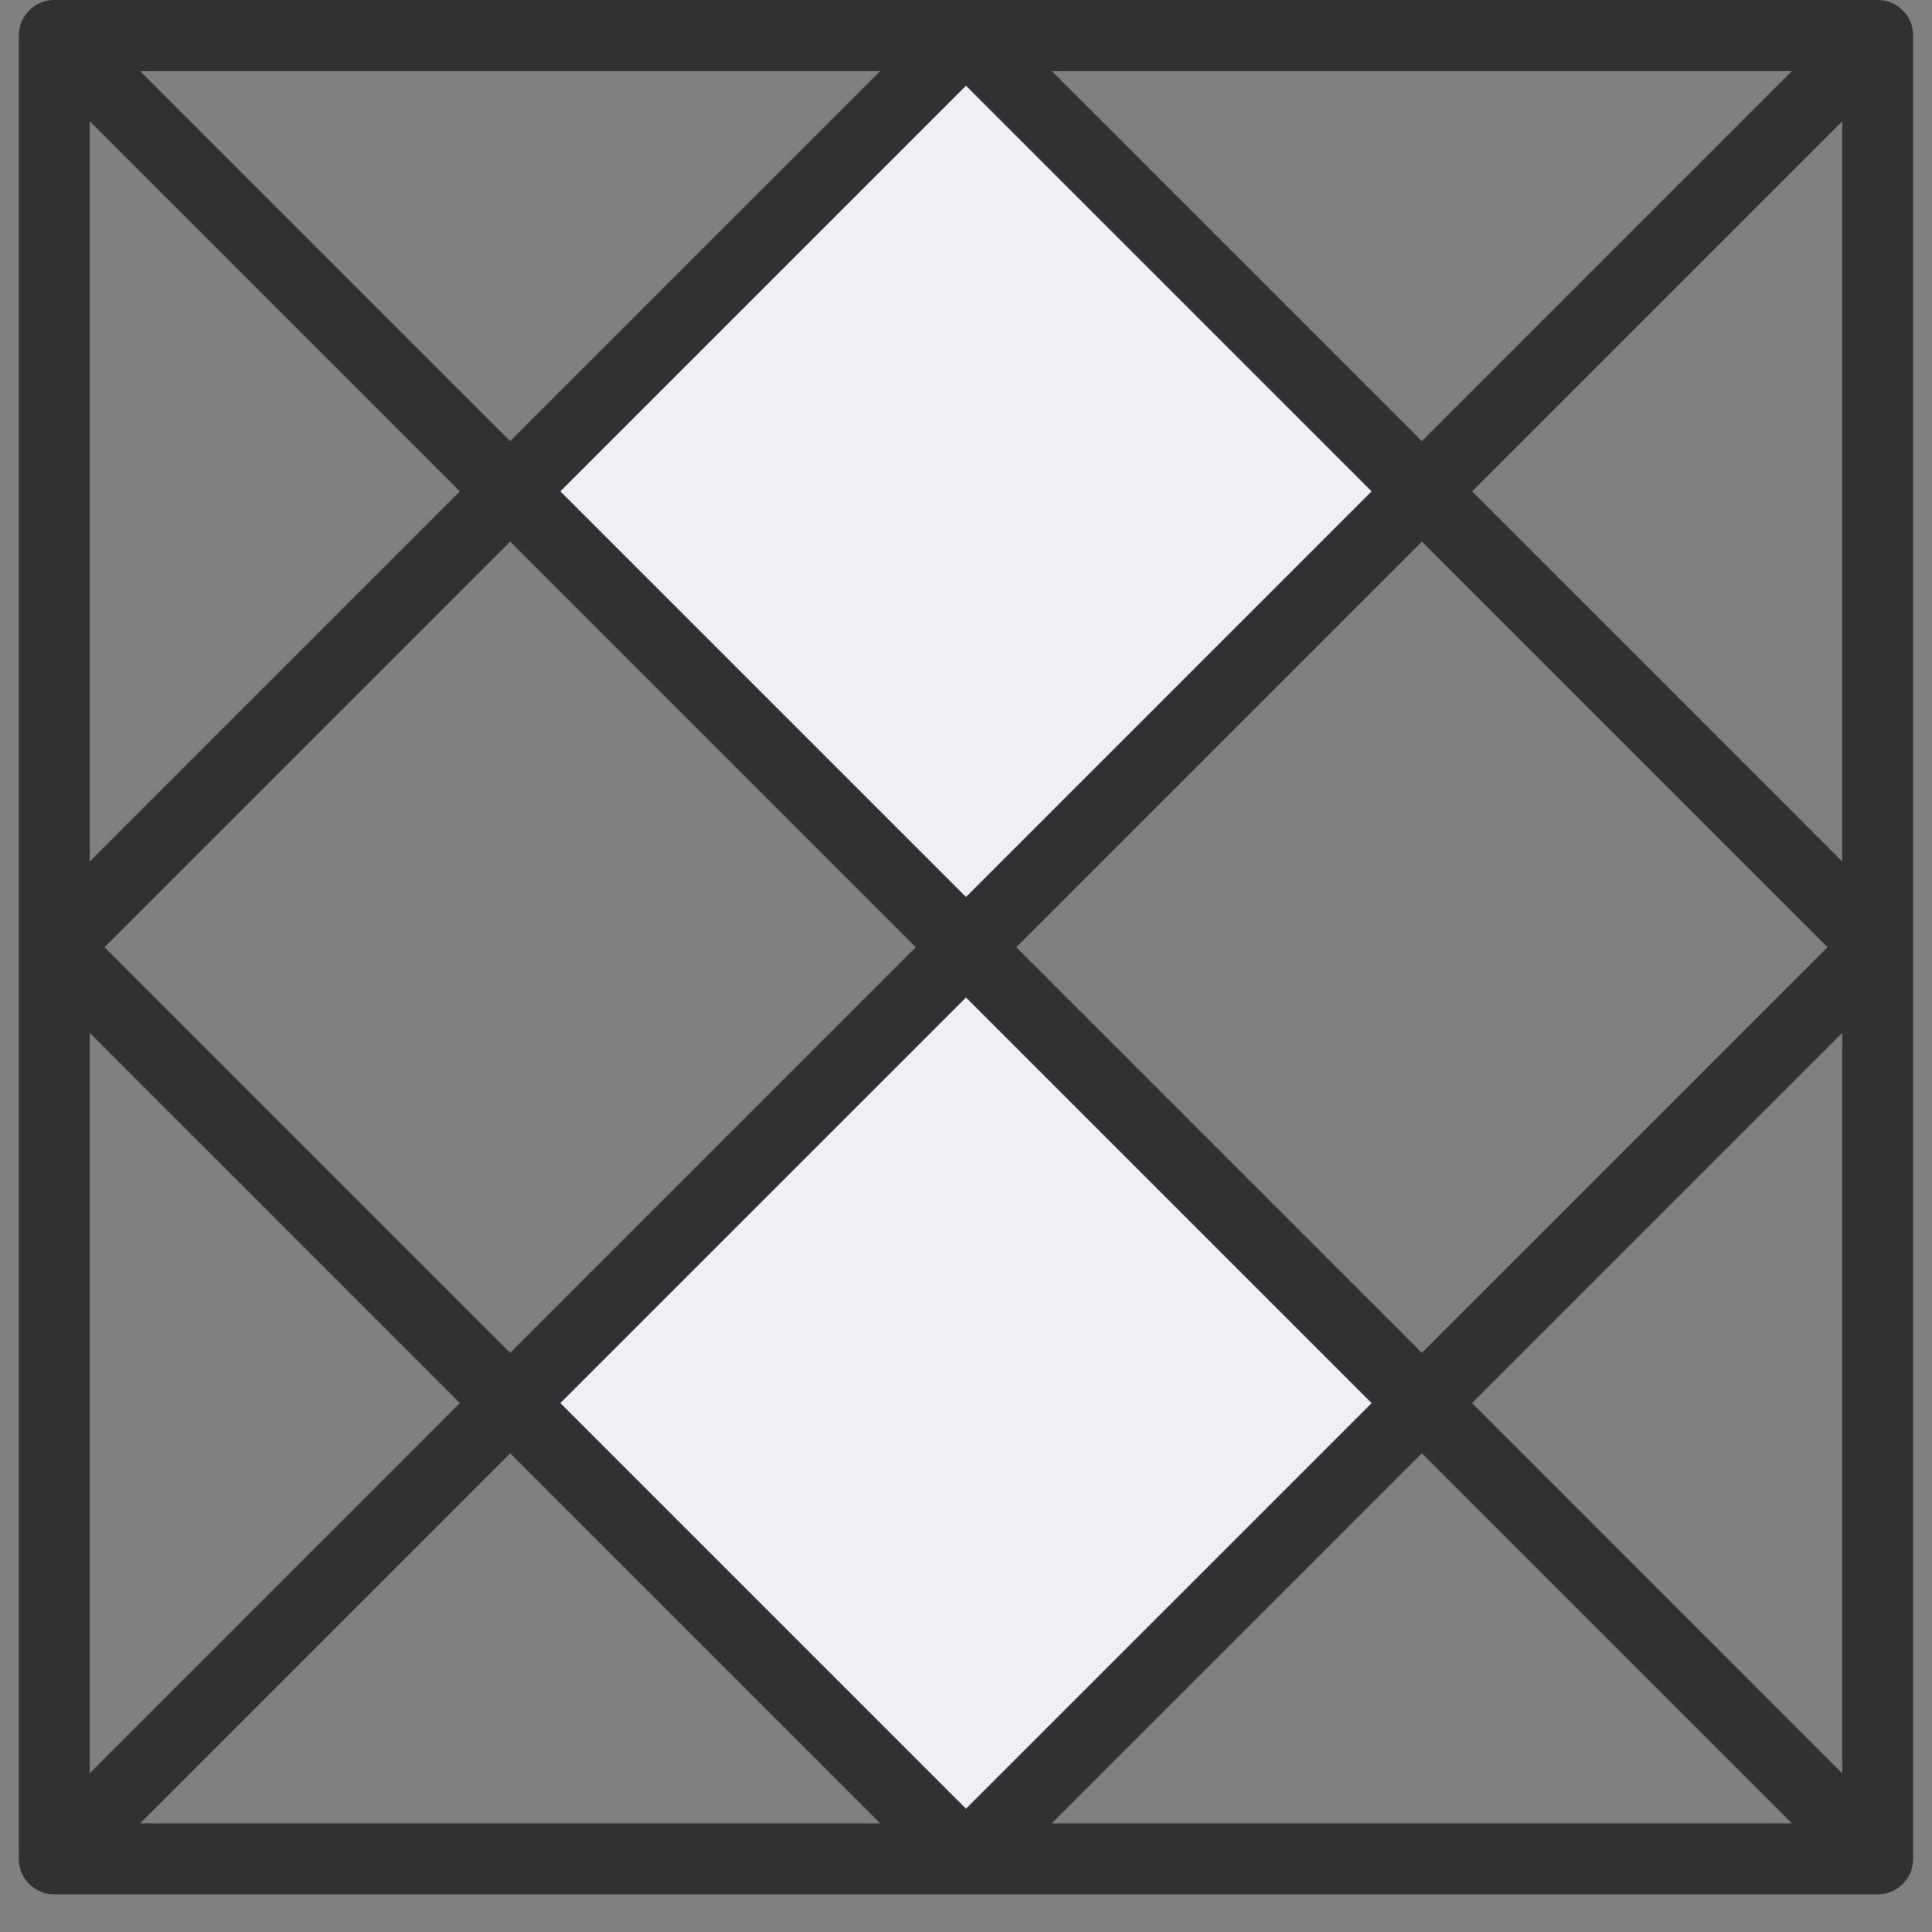 <svg width="40" height="40" viewBox="0 0 40 40" fill="none" xmlns="http://www.w3.org/2000/svg">
<rect x="0" y="0" width="40" height="40" fill="#808080" stroke="none"/>
<path fill-rule="evenodd" clip-rule="evenodd" d="M20.099 20.198L10.8 10.899L20.099 1.6L29.398 10.899L20.099 20.198ZM29.398 29.496L20.099 20.197L10.8 29.496L20.099 38.795L29.398 29.496Z" fill="#EEF0F4"/>
<path fill-rule="evenodd" clip-rule="evenodd" d="M38.875 0H1.125C0.718 0 0.389 0.329 0.389 0.735V38.486C0.389 38.892 0.718 39.221 1.124 39.221H38.875C39.281 39.221 39.61 38.892 39.61 38.486V0.735C39.611 0.329 39.282 0 38.875 0ZM18.96 19.611L10.562 28.009L2.164 19.611L10.562 11.213L18.96 19.611ZM11.602 10.173L20 1.775L28.398 10.173L20 18.571L11.602 10.173ZM20 20.652L28.398 29.05L20 37.447L11.602 29.049L20 20.652ZM21.041 19.611L29.439 11.213L37.837 19.611L29.439 28.009L21.041 19.611ZM21.775 1.471H37.1L29.438 9.133L21.775 1.471ZM10.562 9.133L2.9 1.471H18.225L10.562 9.133ZM9.521 10.173L1.859 17.836V2.511L9.521 10.173ZM9.521 29.049L1.859 36.711V21.386L9.521 29.049ZM10.562 30.089L18.224 37.751H2.9L10.562 30.089ZM29.438 30.089L37.1 37.751H21.775L29.438 30.089ZM30.478 29.049L38.14 21.387V36.712L30.478 29.049ZM30.478 10.173L38.14 2.511V17.836L30.478 10.173Z" fill="#313133"/>
</svg>
